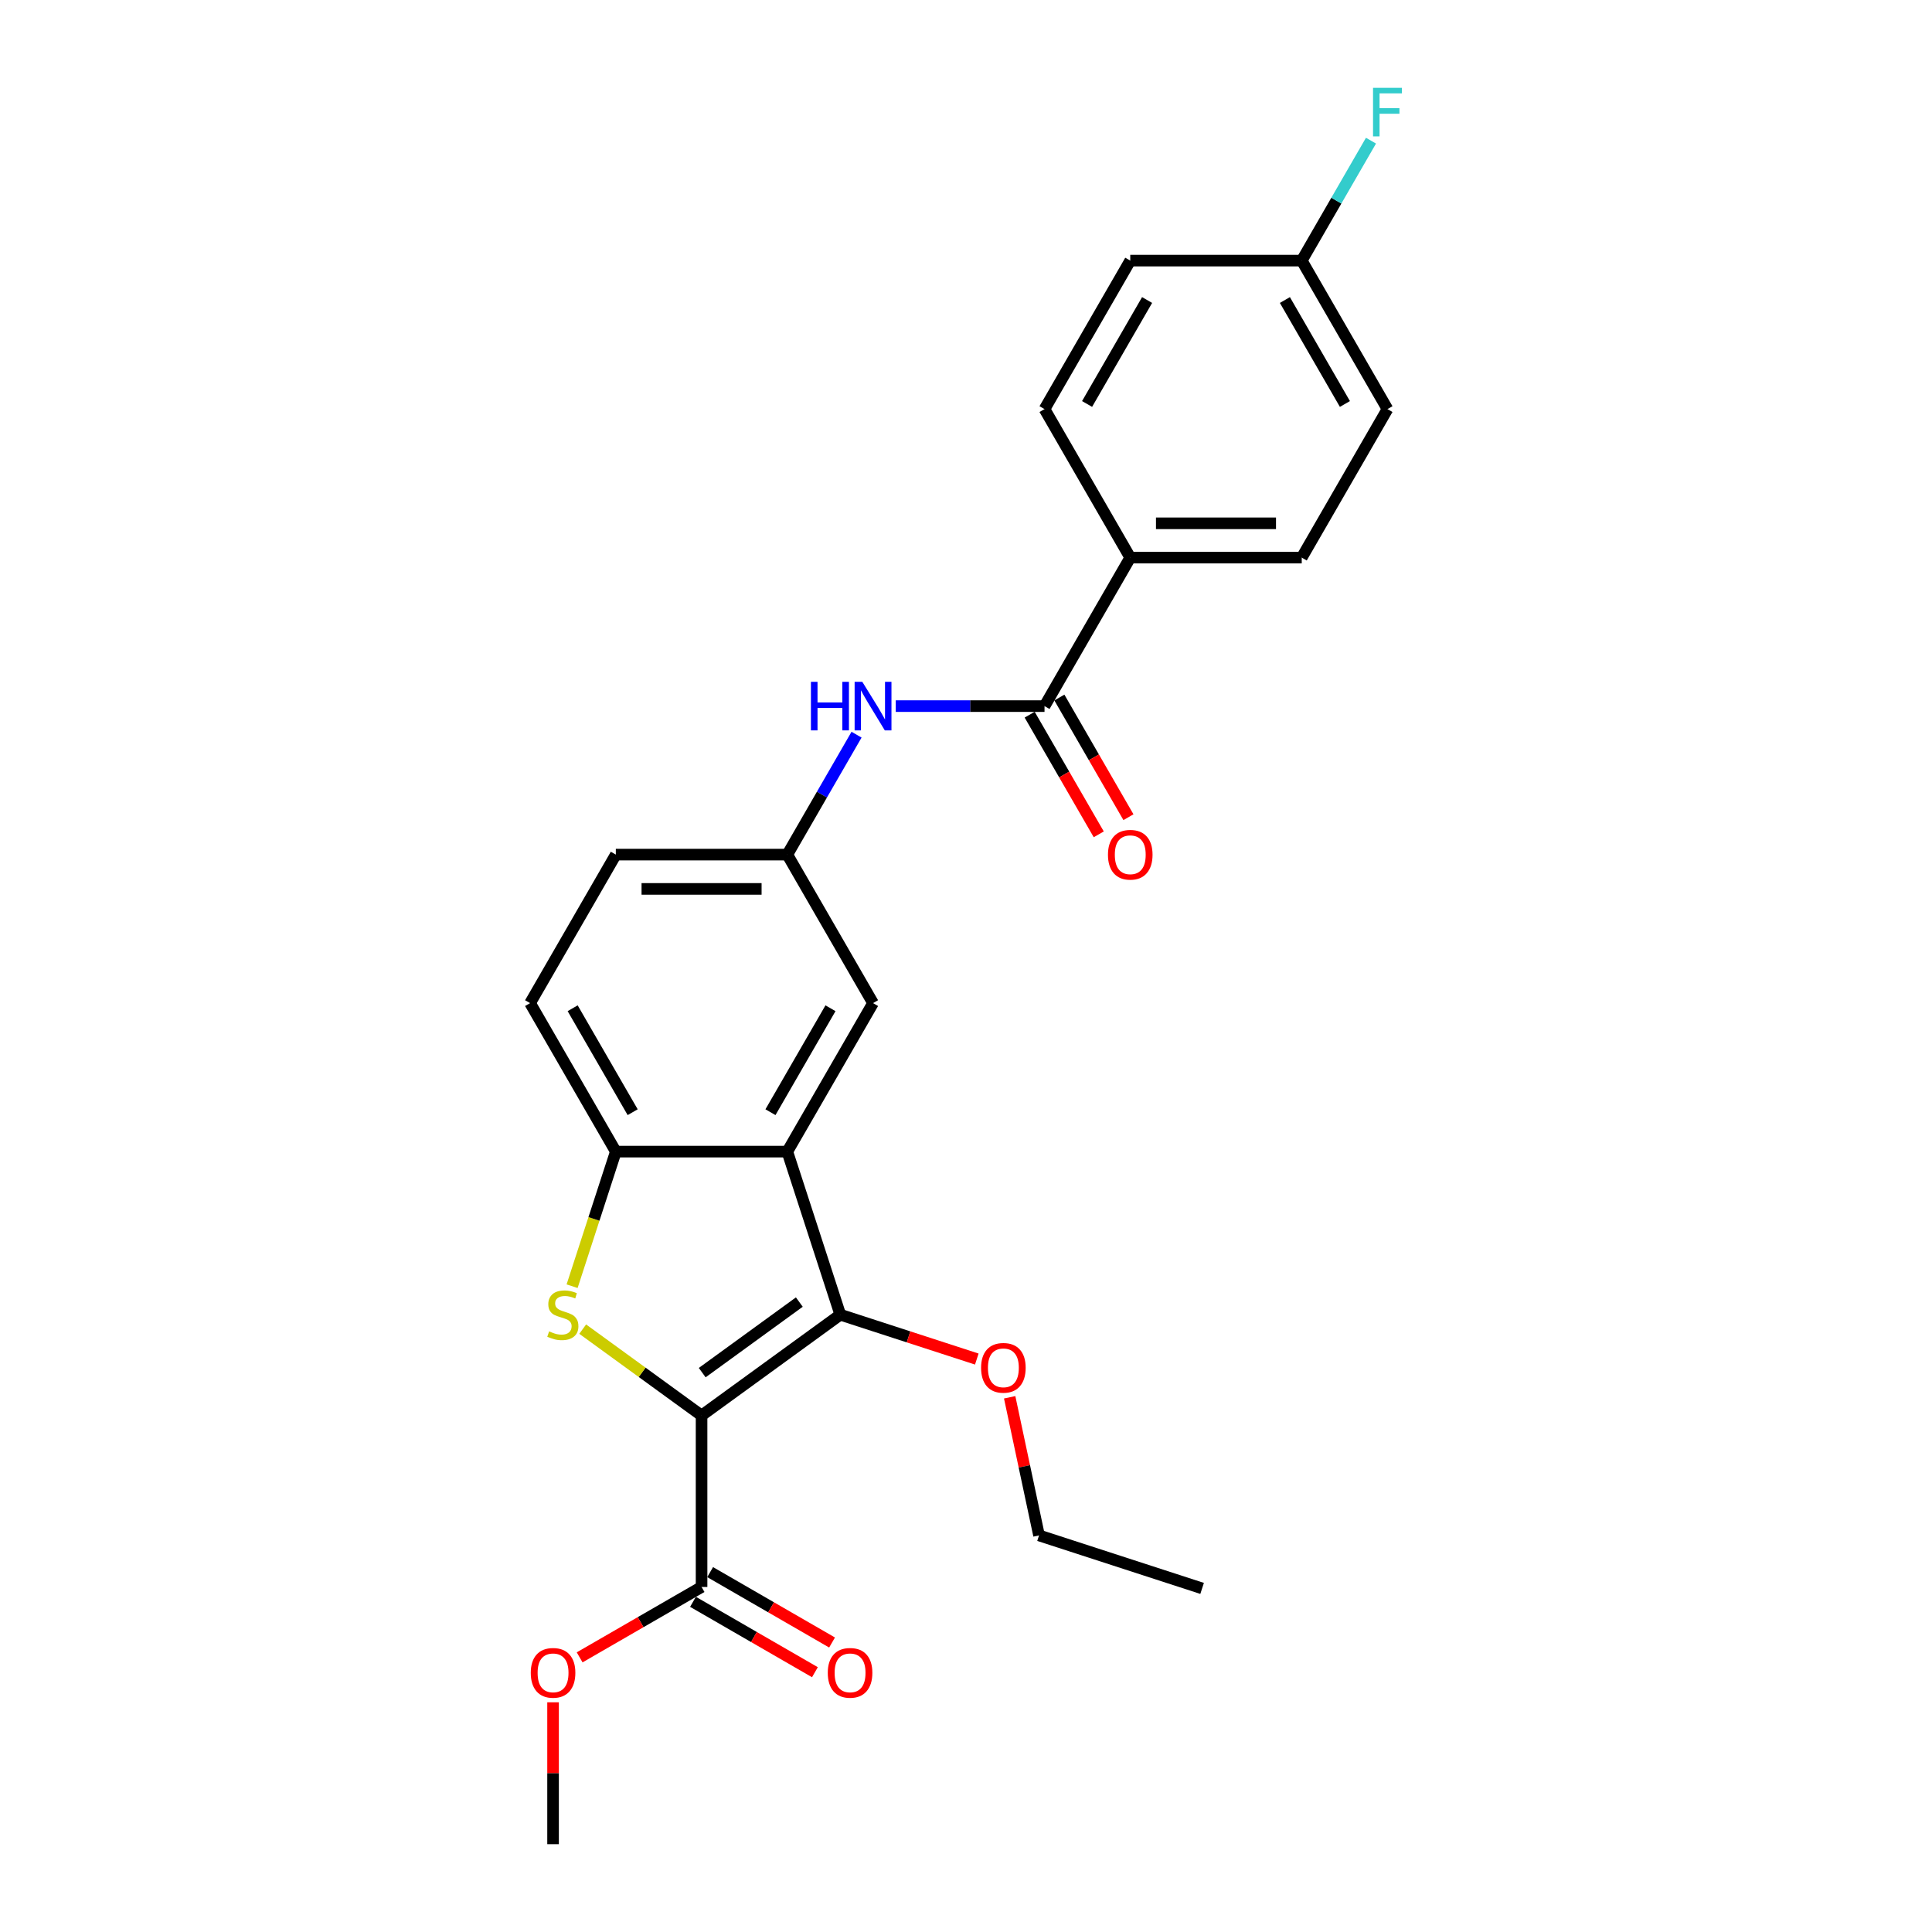<?xml version='1.0' encoding='iso-8859-1'?>
<svg version='1.1' baseProfile='full'
              xmlns='http://www.w3.org/2000/svg'
                      xmlns:rdkit='http://www.rdkit.org/xml'
                      xmlns:xlink='http://www.w3.org/1999/xlink'
                  xml:space='preserve'
width='1000px' height='1000px' viewBox='0 0 1000 1000'>
<!-- END OF HEADER -->
<rect style='opacity:1.0;fill:#FFFFFF;stroke:none' width='1000' height='1000' x='0' y='0'> </rect>
<path class='bond-0' d='M 363.13,732.656 L 332.366,710.305' style='fill:none;fill-rule:evenodd;stroke:#000000;stroke-width:6px;stroke-linecap:butt;stroke-linejoin:miter;stroke-opacity:1' />
<path class='bond-0' d='M 332.366,710.305 L 301.603,687.954' style='fill:none;fill-rule:evenodd;stroke:#CCCC00;stroke-width:6px;stroke-linecap:butt;stroke-linejoin:miter;stroke-opacity:1' />
<path class='bond-1' d='M 363.13,732.656 L 434.935,680.487' style='fill:none;fill-rule:evenodd;stroke:#000000;stroke-width:6px;stroke-linecap:butt;stroke-linejoin:miter;stroke-opacity:1' />
<path class='bond-1' d='M 363.467,710.47 L 413.73,673.951' style='fill:none;fill-rule:evenodd;stroke:#000000;stroke-width:6px;stroke-linecap:butt;stroke-linejoin:miter;stroke-opacity:1' />
<path class='bond-4' d='M 363.13,732.656 L 363.13,821.412' style='fill:none;fill-rule:evenodd;stroke:#000000;stroke-width:6px;stroke-linecap:butt;stroke-linejoin:miter;stroke-opacity:1' />
<path class='bond-3' d='M 296.118,665.736 L 307.435,630.905' style='fill:none;fill-rule:evenodd;stroke:#CCCC00;stroke-width:6px;stroke-linecap:butt;stroke-linejoin:miter;stroke-opacity:1' />
<path class='bond-3' d='M 307.435,630.905 L 318.752,596.075' style='fill:none;fill-rule:evenodd;stroke:#000000;stroke-width:6px;stroke-linecap:butt;stroke-linejoin:miter;stroke-opacity:1' />
<path class='bond-2' d='M 434.935,680.487 L 407.508,596.075' style='fill:none;fill-rule:evenodd;stroke:#000000;stroke-width:6px;stroke-linecap:butt;stroke-linejoin:miter;stroke-opacity:1' />
<path class='bond-13' d='M 434.935,680.487 L 470.262,691.965' style='fill:none;fill-rule:evenodd;stroke:#000000;stroke-width:6px;stroke-linecap:butt;stroke-linejoin:miter;stroke-opacity:1' />
<path class='bond-13' d='M 470.262,691.965 L 505.589,703.444' style='fill:none;fill-rule:evenodd;stroke:#FF0000;stroke-width:6px;stroke-linecap:butt;stroke-linejoin:miter;stroke-opacity:1' />
<path class='bond-7' d='M 407.508,596.075 L 451.886,519.211' style='fill:none;fill-rule:evenodd;stroke:#000000;stroke-width:6px;stroke-linecap:butt;stroke-linejoin:miter;stroke-opacity:1' />
<path class='bond-7' d='M 398.791,575.67 L 429.856,521.865' style='fill:none;fill-rule:evenodd;stroke:#000000;stroke-width:6px;stroke-linecap:butt;stroke-linejoin:miter;stroke-opacity:1' />
<path class='bond-25' d='M 407.508,596.075 L 318.752,596.075' style='fill:none;fill-rule:evenodd;stroke:#000000;stroke-width:6px;stroke-linecap:butt;stroke-linejoin:miter;stroke-opacity:1' />
<path class='bond-12' d='M 318.752,596.075 L 274.374,519.211' style='fill:none;fill-rule:evenodd;stroke:#000000;stroke-width:6px;stroke-linecap:butt;stroke-linejoin:miter;stroke-opacity:1' />
<path class='bond-12' d='M 327.468,575.67 L 296.404,521.865' style='fill:none;fill-rule:evenodd;stroke:#000000;stroke-width:6px;stroke-linecap:butt;stroke-linejoin:miter;stroke-opacity:1' />
<path class='bond-11' d='M 358.692,829.098 L 390.246,847.316' style='fill:none;fill-rule:evenodd;stroke:#000000;stroke-width:6px;stroke-linecap:butt;stroke-linejoin:miter;stroke-opacity:1' />
<path class='bond-11' d='M 390.246,847.316 L 421.8,865.534' style='fill:none;fill-rule:evenodd;stroke:#FF0000;stroke-width:6px;stroke-linecap:butt;stroke-linejoin:miter;stroke-opacity:1' />
<path class='bond-11' d='M 367.568,813.725 L 399.121,831.943' style='fill:none;fill-rule:evenodd;stroke:#000000;stroke-width:6px;stroke-linecap:butt;stroke-linejoin:miter;stroke-opacity:1' />
<path class='bond-11' d='M 399.121,831.943 L 430.675,850.161' style='fill:none;fill-rule:evenodd;stroke:#FF0000;stroke-width:6px;stroke-linecap:butt;stroke-linejoin:miter;stroke-opacity:1' />
<path class='bond-16' d='M 363.13,821.412 L 331.576,839.629' style='fill:none;fill-rule:evenodd;stroke:#000000;stroke-width:6px;stroke-linecap:butt;stroke-linejoin:miter;stroke-opacity:1' />
<path class='bond-16' d='M 331.576,839.629 L 300.022,857.847' style='fill:none;fill-rule:evenodd;stroke:#FF0000;stroke-width:6px;stroke-linecap:butt;stroke-linejoin:miter;stroke-opacity:1' />
<path class='bond-5' d='M 540.641,365.481 L 502.139,365.481' style='fill:none;fill-rule:evenodd;stroke:#000000;stroke-width:6px;stroke-linecap:butt;stroke-linejoin:miter;stroke-opacity:1' />
<path class='bond-5' d='M 502.139,365.481 L 463.637,365.481' style='fill:none;fill-rule:evenodd;stroke:#0000FF;stroke-width:6px;stroke-linecap:butt;stroke-linejoin:miter;stroke-opacity:1' />
<path class='bond-8' d='M 540.641,365.481 L 585.019,288.616' style='fill:none;fill-rule:evenodd;stroke:#000000;stroke-width:6px;stroke-linecap:butt;stroke-linejoin:miter;stroke-opacity:1' />
<path class='bond-10' d='M 532.955,369.919 L 550.834,400.887' style='fill:none;fill-rule:evenodd;stroke:#000000;stroke-width:6px;stroke-linecap:butt;stroke-linejoin:miter;stroke-opacity:1' />
<path class='bond-10' d='M 550.834,400.887 L 568.714,431.855' style='fill:none;fill-rule:evenodd;stroke:#FF0000;stroke-width:6px;stroke-linecap:butt;stroke-linejoin:miter;stroke-opacity:1' />
<path class='bond-10' d='M 548.328,361.043 L 566.207,392.011' style='fill:none;fill-rule:evenodd;stroke:#000000;stroke-width:6px;stroke-linecap:butt;stroke-linejoin:miter;stroke-opacity:1' />
<path class='bond-10' d='M 566.207,392.011 L 584.086,422.979' style='fill:none;fill-rule:evenodd;stroke:#FF0000;stroke-width:6px;stroke-linecap:butt;stroke-linejoin:miter;stroke-opacity:1' />
<path class='bond-6' d='M 443.348,380.268 L 425.428,411.307' style='fill:none;fill-rule:evenodd;stroke:#0000FF;stroke-width:6px;stroke-linecap:butt;stroke-linejoin:miter;stroke-opacity:1' />
<path class='bond-6' d='M 425.428,411.307 L 407.508,442.346' style='fill:none;fill-rule:evenodd;stroke:#000000;stroke-width:6px;stroke-linecap:butt;stroke-linejoin:miter;stroke-opacity:1' />
<path class='bond-9' d='M 451.886,519.211 L 407.508,442.346' style='fill:none;fill-rule:evenodd;stroke:#000000;stroke-width:6px;stroke-linecap:butt;stroke-linejoin:miter;stroke-opacity:1' />
<path class='bond-14' d='M 585.019,288.616 L 673.775,288.616' style='fill:none;fill-rule:evenodd;stroke:#000000;stroke-width:6px;stroke-linecap:butt;stroke-linejoin:miter;stroke-opacity:1' />
<path class='bond-14' d='M 598.332,270.865 L 660.461,270.865' style='fill:none;fill-rule:evenodd;stroke:#000000;stroke-width:6px;stroke-linecap:butt;stroke-linejoin:miter;stroke-opacity:1' />
<path class='bond-15' d='M 585.019,288.616 L 540.641,211.752' style='fill:none;fill-rule:evenodd;stroke:#000000;stroke-width:6px;stroke-linecap:butt;stroke-linejoin:miter;stroke-opacity:1' />
<path class='bond-26' d='M 407.508,442.346 L 318.752,442.346' style='fill:none;fill-rule:evenodd;stroke:#000000;stroke-width:6px;stroke-linecap:butt;stroke-linejoin:miter;stroke-opacity:1' />
<path class='bond-26' d='M 394.194,460.097 L 332.065,460.097' style='fill:none;fill-rule:evenodd;stroke:#000000;stroke-width:6px;stroke-linecap:butt;stroke-linejoin:miter;stroke-opacity:1' />
<path class='bond-17' d='M 274.374,519.211 L 318.752,442.346' style='fill:none;fill-rule:evenodd;stroke:#000000;stroke-width:6px;stroke-linecap:butt;stroke-linejoin:miter;stroke-opacity:1' />
<path class='bond-22' d='M 522.603,723.233 L 530.201,758.982' style='fill:none;fill-rule:evenodd;stroke:#FF0000;stroke-width:6px;stroke-linecap:butt;stroke-linejoin:miter;stroke-opacity:1' />
<path class='bond-22' d='M 530.201,758.982 L 537.8,794.73' style='fill:none;fill-rule:evenodd;stroke:#000000;stroke-width:6px;stroke-linecap:butt;stroke-linejoin:miter;stroke-opacity:1' />
<path class='bond-20' d='M 673.775,288.616 L 718.153,211.752' style='fill:none;fill-rule:evenodd;stroke:#000000;stroke-width:6px;stroke-linecap:butt;stroke-linejoin:miter;stroke-opacity:1' />
<path class='bond-19' d='M 540.641,211.752 L 585.019,134.887' style='fill:none;fill-rule:evenodd;stroke:#000000;stroke-width:6px;stroke-linecap:butt;stroke-linejoin:miter;stroke-opacity:1' />
<path class='bond-19' d='M 562.671,209.098 L 593.735,155.292' style='fill:none;fill-rule:evenodd;stroke:#000000;stroke-width:6px;stroke-linecap:butt;stroke-linejoin:miter;stroke-opacity:1' />
<path class='bond-23' d='M 286.265,881.109 L 286.265,917.827' style='fill:none;fill-rule:evenodd;stroke:#FF0000;stroke-width:6px;stroke-linecap:butt;stroke-linejoin:miter;stroke-opacity:1' />
<path class='bond-23' d='M 286.265,917.827 L 286.265,954.545' style='fill:none;fill-rule:evenodd;stroke:#000000;stroke-width:6px;stroke-linecap:butt;stroke-linejoin:miter;stroke-opacity:1' />
<path class='bond-18' d='M 673.775,134.887 L 585.019,134.887' style='fill:none;fill-rule:evenodd;stroke:#000000;stroke-width:6px;stroke-linecap:butt;stroke-linejoin:miter;stroke-opacity:1' />
<path class='bond-21' d='M 673.775,134.887 L 691.695,103.848' style='fill:none;fill-rule:evenodd;stroke:#000000;stroke-width:6px;stroke-linecap:butt;stroke-linejoin:miter;stroke-opacity:1' />
<path class='bond-21' d='M 691.695,103.848 L 709.616,72.809' style='fill:none;fill-rule:evenodd;stroke:#33CCCC;stroke-width:6px;stroke-linecap:butt;stroke-linejoin:miter;stroke-opacity:1' />
<path class='bond-27' d='M 673.775,134.887 L 718.153,211.752' style='fill:none;fill-rule:evenodd;stroke:#000000;stroke-width:6px;stroke-linecap:butt;stroke-linejoin:miter;stroke-opacity:1' />
<path class='bond-27' d='M 665.059,155.292 L 696.123,209.098' style='fill:none;fill-rule:evenodd;stroke:#000000;stroke-width:6px;stroke-linecap:butt;stroke-linejoin:miter;stroke-opacity:1' />
<path class='bond-24' d='M 537.8,794.73 L 622.211,822.157' style='fill:none;fill-rule:evenodd;stroke:#000000;stroke-width:6px;stroke-linecap:butt;stroke-linejoin:miter;stroke-opacity:1' />
<path  class='atom-1' d='M 284.225 689.114
Q 284.509 689.22, 285.68 689.717
Q 286.852 690.215, 288.13 690.534
Q 289.443 690.818, 290.721 690.818
Q 293.1 690.818, 294.485 689.682
Q 295.869 688.51, 295.869 686.487
Q 295.869 685.102, 295.159 684.25
Q 294.485 683.398, 293.42 682.937
Q 292.355 682.475, 290.579 681.942
Q 288.343 681.268, 286.994 680.629
Q 285.68 679.99, 284.722 678.641
Q 283.798 677.292, 283.798 675.02
Q 283.798 671.86, 285.929 669.907
Q 288.094 667.955, 292.355 667.955
Q 295.266 667.955, 298.567 669.339
L 297.751 672.073
Q 294.733 670.83, 292.461 670.83
Q 290.011 670.83, 288.662 671.86
Q 287.313 672.854, 287.349 674.594
Q 287.349 675.943, 288.023 676.759
Q 288.733 677.576, 289.727 678.037
Q 290.757 678.499, 292.461 679.031
Q 294.733 679.741, 296.082 680.451
Q 297.431 681.161, 298.39 682.617
Q 299.384 684.037, 299.384 686.487
Q 299.384 689.966, 297.041 691.848
Q 294.733 693.694, 290.863 693.694
Q 288.627 693.694, 286.923 693.197
Q 285.254 692.735, 283.266 691.919
L 284.225 689.114
' fill='#CCCC00'/>
<path  class='atom-7' d='M 419.738 352.913
L 423.146 352.913
L 423.146 363.6
L 435.998 363.6
L 435.998 352.913
L 439.406 352.913
L 439.406 378.049
L 435.998 378.049
L 435.998 366.44
L 423.146 366.44
L 423.146 378.049
L 419.738 378.049
L 419.738 352.913
' fill='#0000FF'/>
<path  class='atom-7' d='M 446.329 352.913
L 454.566 366.227
Q 455.383 367.54, 456.696 369.919
Q 458.01 372.298, 458.081 372.44
L 458.081 352.913
L 461.418 352.913
L 461.418 378.049
L 457.974 378.049
L 449.134 363.493
Q 448.105 361.789, 447.004 359.836
Q 445.939 357.884, 445.619 357.28
L 445.619 378.049
L 442.353 378.049
L 442.353 352.913
L 446.329 352.913
' fill='#0000FF'/>
<path  class='atom-11' d='M 573.481 442.417
Q 573.481 436.381, 576.463 433.009
Q 579.445 429.636, 585.019 429.636
Q 590.593 429.636, 593.575 433.009
Q 596.557 436.381, 596.557 442.417
Q 596.557 448.523, 593.54 452.002
Q 590.522 455.446, 585.019 455.446
Q 579.481 455.446, 576.463 452.002
Q 573.481 448.559, 573.481 442.417
M 585.019 452.606
Q 588.853 452.606, 590.912 450.05
Q 593.007 447.458, 593.007 442.417
Q 593.007 437.482, 590.912 434.997
Q 588.853 432.476, 585.019 432.476
Q 581.185 432.476, 579.09 434.961
Q 577.031 437.447, 577.031 442.417
Q 577.031 447.494, 579.09 450.05
Q 581.185 452.606, 585.019 452.606
' fill='#FF0000'/>
<path  class='atom-12' d='M 428.456 865.861
Q 428.456 859.825, 431.438 856.453
Q 434.421 853.08, 439.995 853.08
Q 445.568 853.08, 448.551 856.453
Q 451.533 859.825, 451.533 865.861
Q 451.533 871.967, 448.515 875.446
Q 445.497 878.89, 439.995 878.89
Q 434.456 878.89, 431.438 875.446
Q 428.456 872.003, 428.456 865.861
M 439.995 876.05
Q 443.829 876.05, 445.888 873.494
Q 447.983 870.902, 447.983 865.861
Q 447.983 860.926, 445.888 858.441
Q 443.829 855.92, 439.995 855.92
Q 436.16 855.92, 434.066 858.405
Q 432.007 860.89, 432.007 865.861
Q 432.007 870.938, 434.066 873.494
Q 436.16 876.05, 439.995 876.05
' fill='#FF0000'/>
<path  class='atom-14' d='M 507.808 707.985
Q 507.808 701.95, 510.79 698.577
Q 513.773 695.204, 519.346 695.204
Q 524.92 695.204, 527.902 698.577
Q 530.885 701.95, 530.885 707.985
Q 530.885 714.091, 527.867 717.571
Q 524.849 721.014, 519.346 721.014
Q 513.808 721.014, 510.79 717.571
Q 507.808 714.127, 507.808 707.985
M 519.346 718.174
Q 523.181 718.174, 525.24 715.618
Q 527.334 713.026, 527.334 707.985
Q 527.334 703.05, 525.24 700.565
Q 523.181 698.044, 519.346 698.044
Q 515.512 698.044, 513.418 700.529
Q 511.358 703.015, 511.358 707.985
Q 511.358 713.062, 513.418 715.618
Q 515.512 718.174, 519.346 718.174
' fill='#FF0000'/>
<path  class='atom-17' d='M 274.727 865.861
Q 274.727 859.825, 277.709 856.453
Q 280.691 853.08, 286.265 853.08
Q 291.839 853.08, 294.821 856.453
Q 297.803 859.825, 297.803 865.861
Q 297.803 871.967, 294.786 875.446
Q 291.768 878.89, 286.265 878.89
Q 280.727 878.89, 277.709 875.446
Q 274.727 872.003, 274.727 865.861
M 286.265 876.05
Q 290.099 876.05, 292.159 873.494
Q 294.253 870.902, 294.253 865.861
Q 294.253 860.926, 292.159 858.441
Q 290.099 855.92, 286.265 855.92
Q 282.431 855.92, 280.336 858.405
Q 278.277 860.89, 278.277 865.861
Q 278.277 870.938, 280.336 873.494
Q 282.431 876.05, 286.265 876.05
' fill='#FF0000'/>
<path  class='atom-22' d='M 710.679 45.455
L 725.626 45.455
L 725.626 48.33
L 714.052 48.33
L 714.052 55.963
L 724.348 55.963
L 724.348 58.874
L 714.052 58.874
L 714.052 70.59
L 710.679 70.59
L 710.679 45.455
' fill='#33CCCC'/>
</svg>
